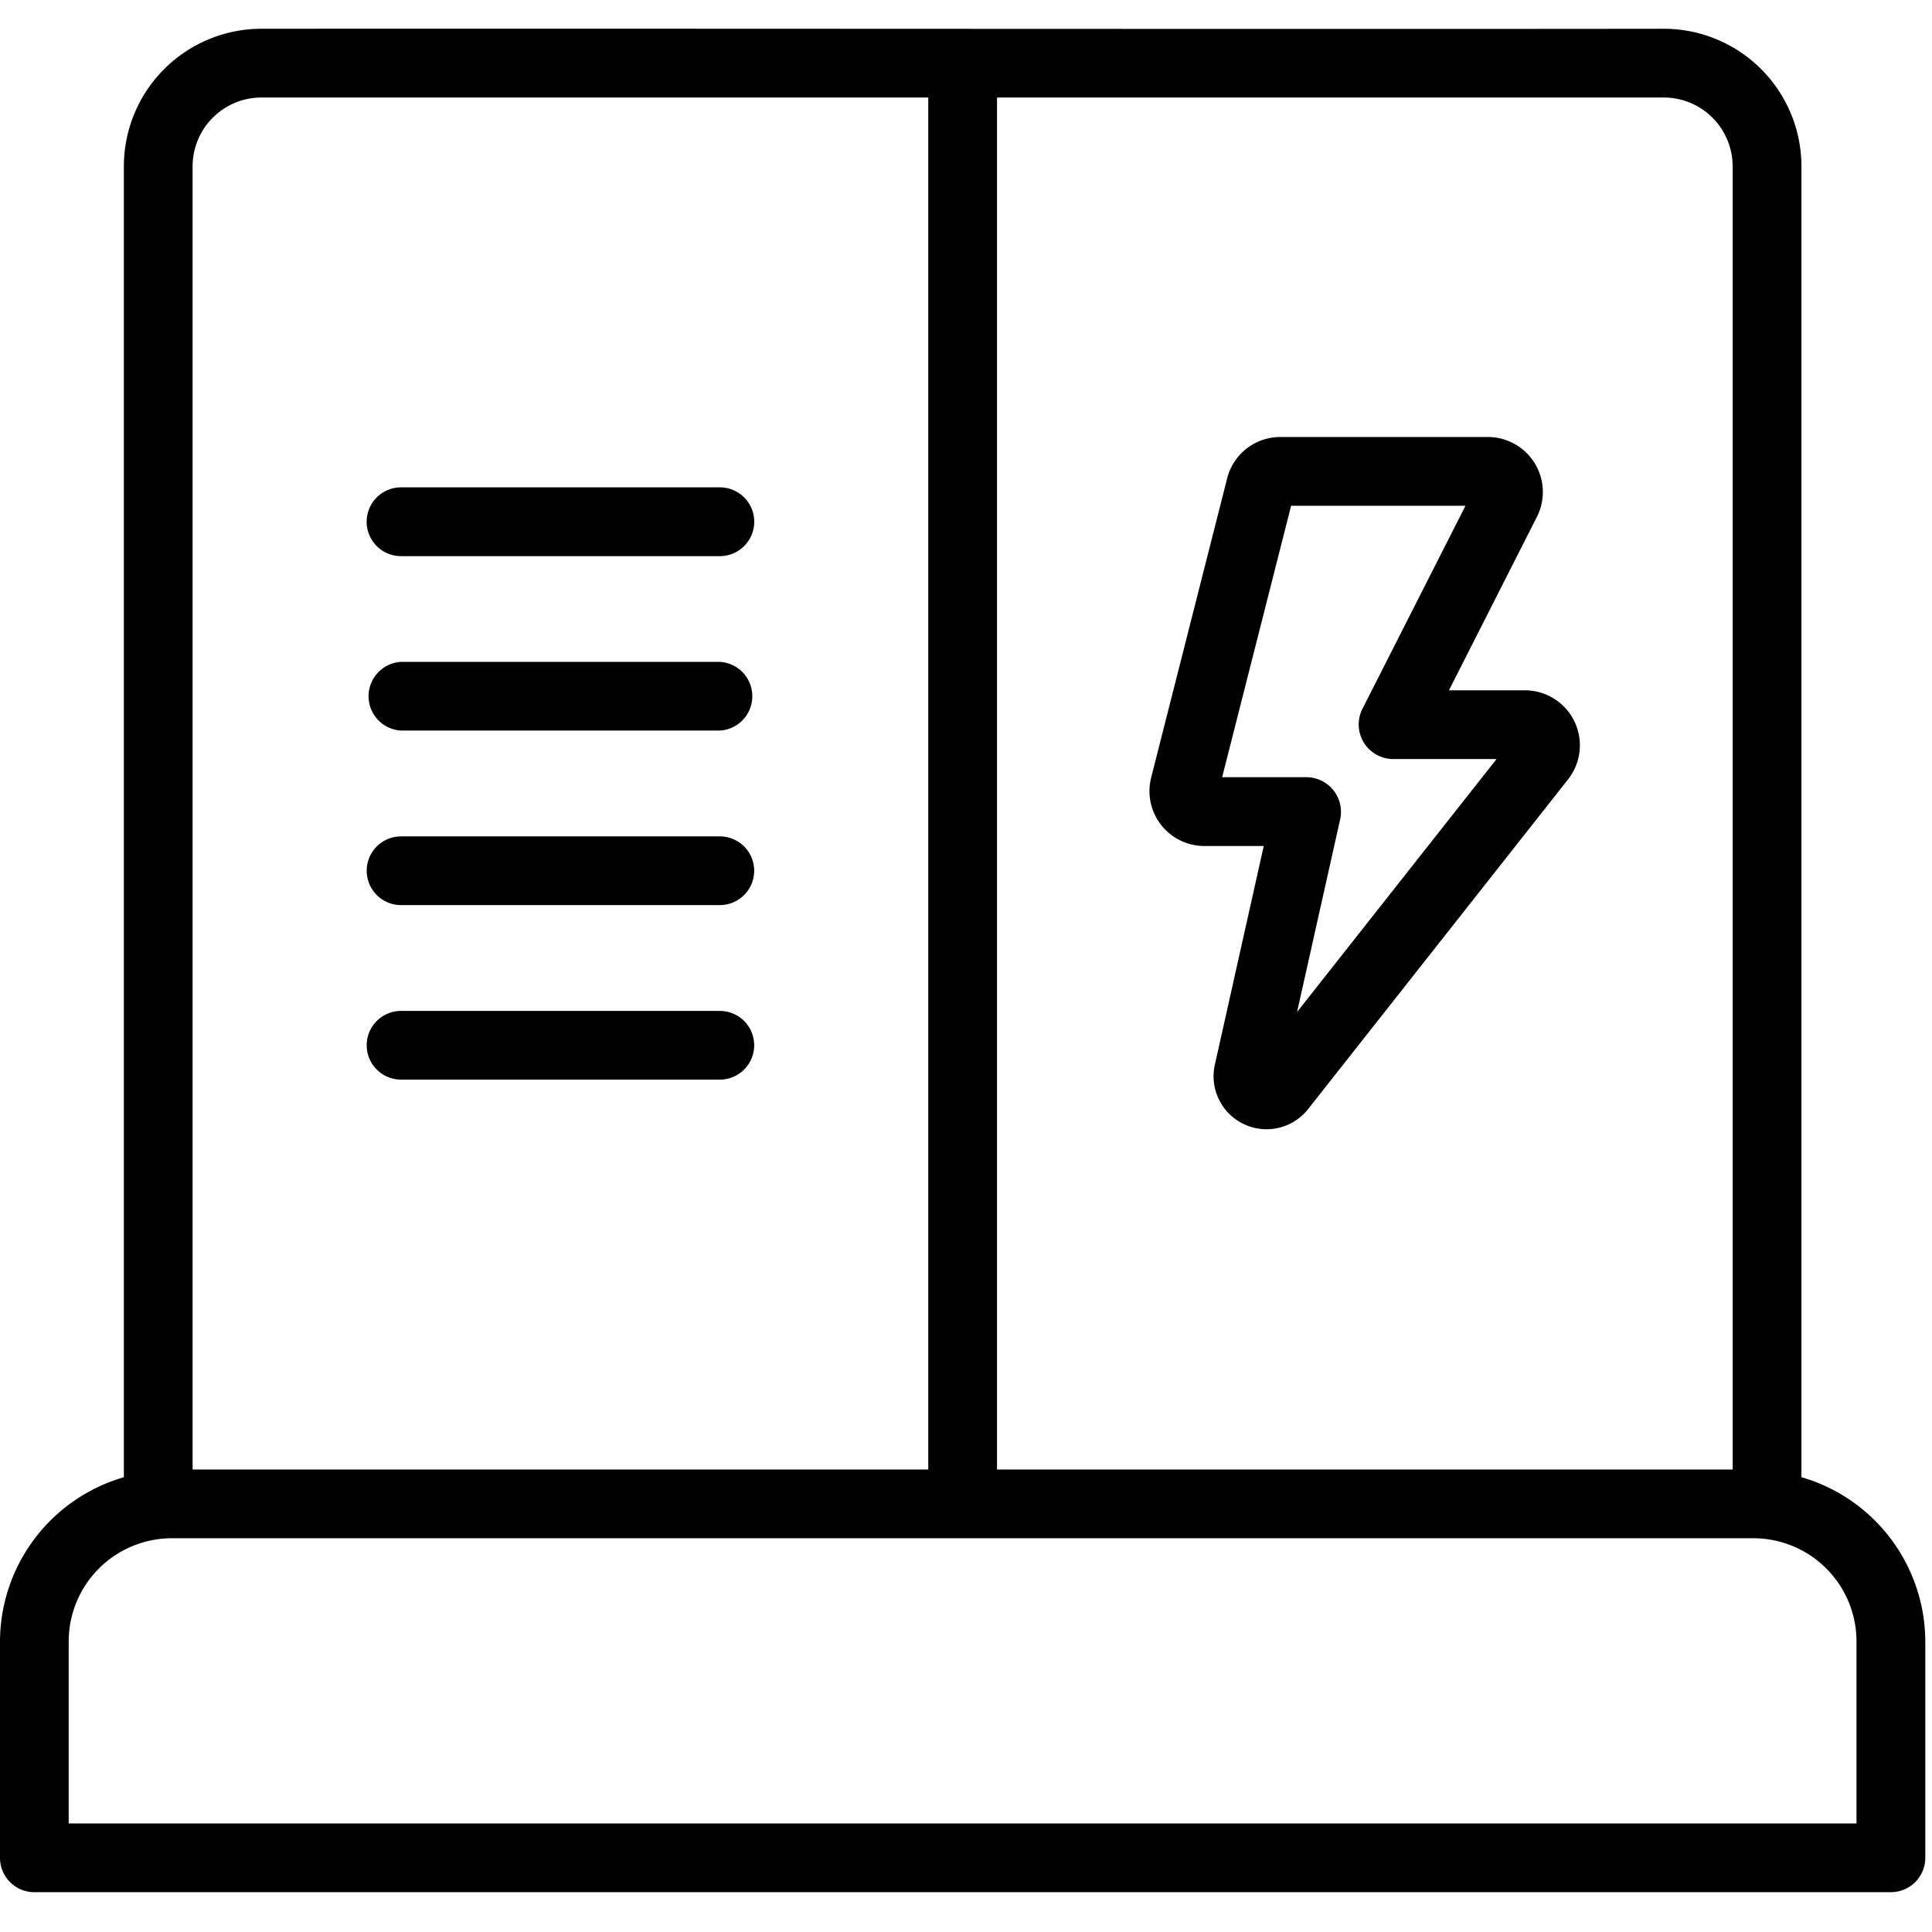 <svg width="36" height="36" fill="none" xmlns="http://www.w3.org/2000/svg"><path d="M33.567 27.525V3.099A2.565 2.565 0 0 0 31.005.536C24.49.545 11.383.53 4.87.536A2.565 2.565 0 0 0 2.308 3.1v24.426A3.197 3.197 0 0 0 0 30.585v4.033a.64.64 0 0 0 .64.64h34.594a.641.641 0 0 0 .641-.64v-4.033a3.197 3.197 0 0 0-2.308-3.06ZM32.286 3.099v24.283H18.578V1.817h12.427a1.283 1.283 0 0 1 1.28 1.282Zm-28.697 0A1.283 1.283 0 0 1 4.87 1.817h12.427v25.565H3.589V3.099Zm31.005 30.878H1.28v-3.392a1.924 1.924 0 0 1 1.922-1.922h29.469a1.923 1.923 0 0 1 1.922 1.922v3.392Z" fill="#000"/><path d="M13.412 9.081H7.473a.64.64 0 0 0 0 1.282h5.94a.641.641 0 0 0 0-1.282ZM13.412 12.333H7.473a.641.641 0 0 0 0 1.28h5.94a.641.641 0 0 0 0-1.28ZM13.412 15.585H7.473a.64.64 0 0 0 0 1.28h5.94a.64.64 0 0 0 0-1.28ZM13.412 18.837H7.473a.64.64 0 0 0 0 1.28h5.94a.64.64 0 0 0 0-1.28ZM22.436 15.764h1.112l-.915 4.094a.987.987 0 0 0 1.73.823l4.863-6.168a1.025 1.025 0 0 0-.8-1.65h-1.427l1.643-3.24a1.025 1.025 0 0 0-.908-1.48h-3.88a1.02 1.02 0 0 0-.987.768l-1.418 5.583a1.023 1.023 0 0 0 .987 1.27Zm1.622-6.34h3.249l-1.923 3.79a.645.645 0 0 0 .572.93h1.93l-3.717 4.713.804-3.595a.646.646 0 0 0-.626-.78h-1.574l1.285-5.058Z" fill="#000"/></svg>